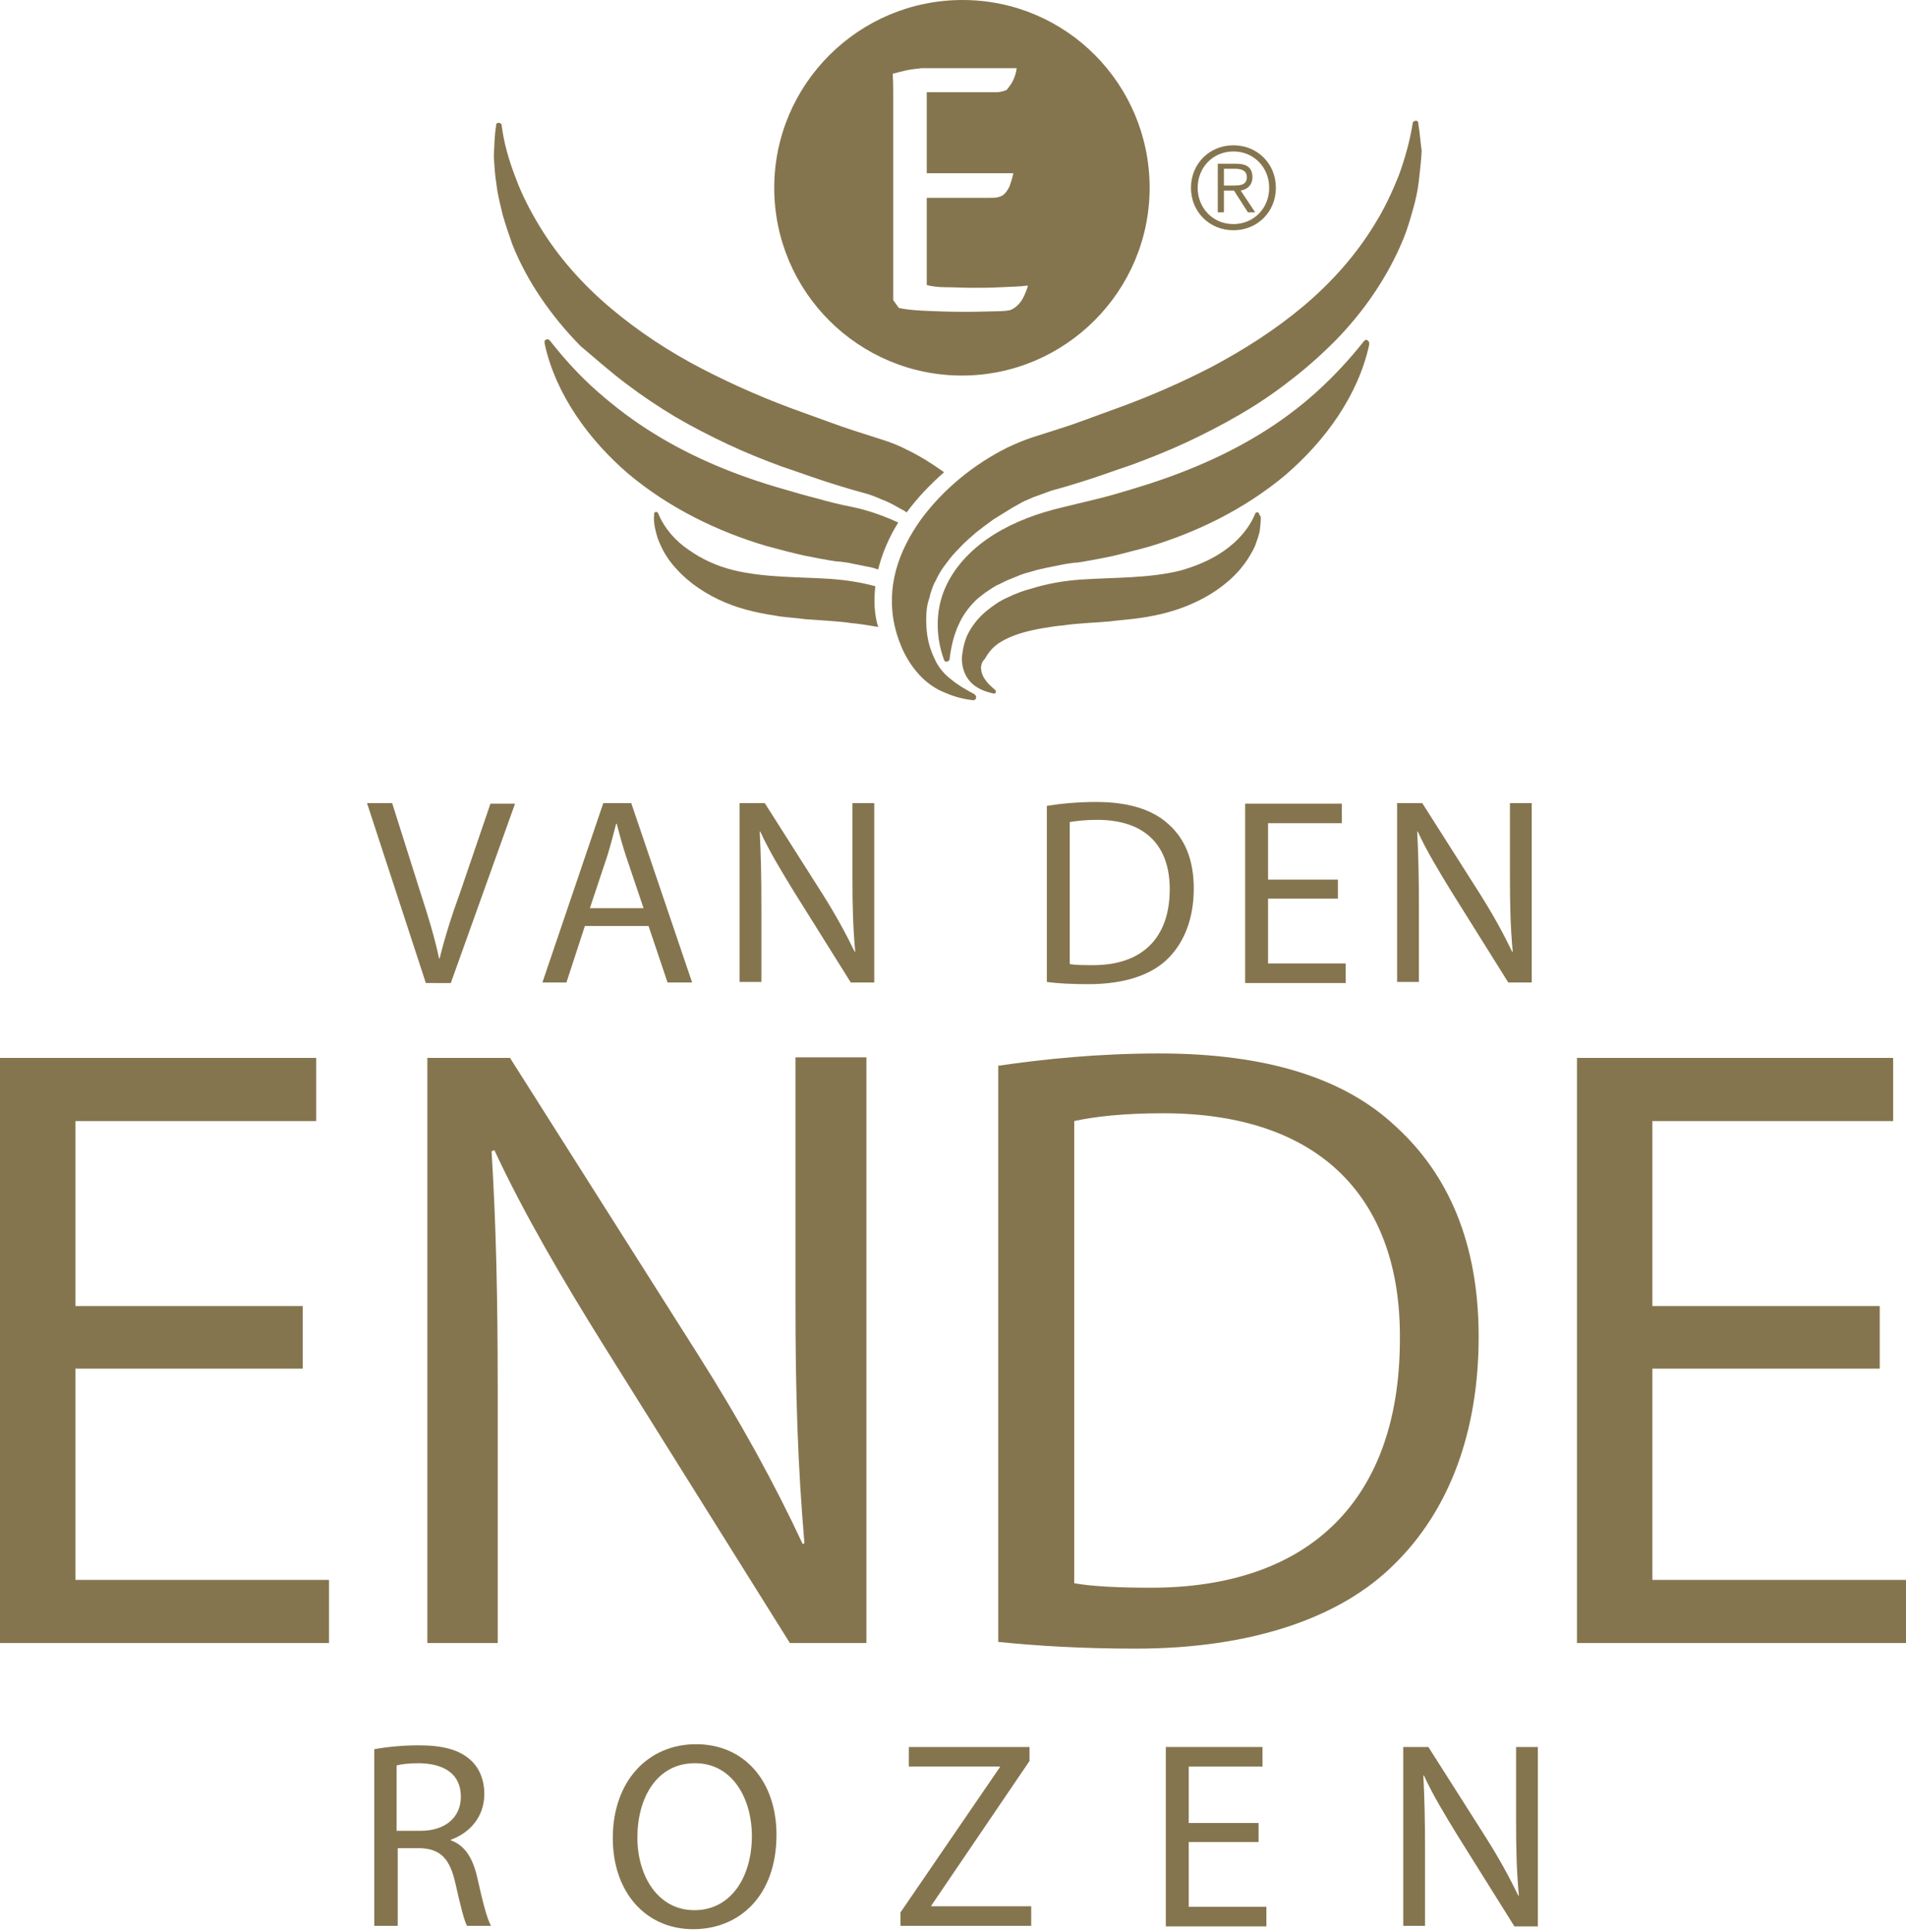 <?xml version="1.0" encoding="utf-8"?>
<!-- Generator: Adobe Illustrator 25.0.1, SVG Export Plug-In . SVG Version: 6.00 Build 0)  -->
<svg version="1.1" id="Layer_1" xmlns="http://www.w3.org/2000/svg" xmlns:xlink="http://www.w3.org/1999/xlink" x="0px" y="0px"
	 viewBox="0 0 341.2 345.7" style="enable-background:new 0 0 341.2 345.7;" xml:space="preserve">
<style type="text/css">
	.st0{fill:#85754E;}
</style>
<g>
	<path class="st0" d="M54.2,244.9H13.5v37.8h45.4V294H0V189.3h56.6v11.3H13.5v33.1h40.7V244.9z"/>
	<path class="st0" d="M76.5,294V189.3h14.8l33.6,53c7.8,12.3,13.8,23.3,18.8,34l0.3-0.2c-1.2-14-1.6-26.7-1.6-43.1v-43.8h12.7V294
		h-13.7l-33.3-53.2c-7.3-11.7-14.3-23.6-19.6-35l-0.5,0.2c0.8,13.2,1.1,25.8,1.1,43.2V294H76.5z"/>
	<path class="st0" d="M178.7,190.7c8.2-1.2,18-2.2,28.8-2.2c19.4,0,33.3,4.5,42.4,13.1c9.3,8.5,14.8,20.7,14.8,37.6
		c0,17.1-5.3,31.1-15.1,40.7c-9.8,9.8-26,15.1-46.3,15.1c-9.6,0-17.7-0.5-24.6-1.2V190.7z M192.3,283.3c3.4,0.6,8.4,0.8,13.7,0.8
		c28.9,0,44.6-16.2,44.6-44.5c0.2-24.7-13.8-40.4-42.4-40.4c-7,0-12.3,0.6-15.9,1.4V283.3z"/>
	<path class="st0" d="M336.5,244.9h-40.7v37.8h45.4V294h-58.9V189.3h56.6v11.3h-43.1v33.1h40.7V244.9z"/>
</g>
<g>
	<g>
		<path class="st0" d="M76.2,175.8l-10.5-32.1h4.5l5,15.8c1.4,4.3,2.6,8.2,3.4,12h0.1c0.9-3.7,2.2-7.8,3.7-11.9l5.4-15.8h4.4
			l-11.5,32.1H76.2z"/>
		<path class="st0" d="M104.7,165.7l-3.3,10.1h-4.3l10.9-32.1h5l10.9,32.1h-4.4l-3.4-10.1H104.7z M115.2,162.5l-3.1-9.2
			c-0.7-2.1-1.2-4-1.7-5.9h-0.1c-0.5,1.9-1,3.9-1.6,5.8l-3.1,9.3H115.2z"/>
		<path class="st0" d="M132.4,175.8v-32.1h4.5l10.3,16.2c2.4,3.8,4.2,7.1,5.8,10.4l0.1,0c-0.4-4.3-0.5-8.2-0.5-13.2v-13.4h3.9v32.1
			h-4.2l-10.2-16.3c-2.2-3.6-4.4-7.2-6-10.7l-0.1,0c0.2,4,0.3,7.9,0.3,13.2v13.7H132.4z"/>
		<path class="st0" d="M187.4,144.2c2.5-0.4,5.5-0.7,8.8-0.7c5.9,0,10.2,1.4,13,4c2.9,2.6,4.5,6.3,4.5,11.5c0,5.2-1.6,9.5-4.6,12.5
			c-3,3-7.9,4.6-14.2,4.6c-2.9,0-5.4-0.1-7.5-0.4V144.2z M191.5,172.5c1,0.2,2.6,0.2,4.2,0.2c8.8,0,13.7-4.9,13.7-13.6
			c0-7.6-4.2-12.4-13-12.4c-2.1,0-3.8,0.2-4.9,0.4V172.5z"/>
		<path class="st0" d="M239.5,160.8H227v11.6h13.9v3.5h-18v-32.1h17.3v3.5H227v10.1h12.5V160.8z"/>
		<path class="st0" d="M250.1,175.8v-32.1h4.5l10.3,16.2c2.4,3.8,4.2,7.1,5.8,10.4l0.1,0c-0.4-4.3-0.5-8.2-0.5-13.2v-13.4h3.9v32.1
			H270l-10.2-16.3c-2.2-3.6-4.4-7.2-6-10.7l-0.1,0c0.2,4,0.3,7.9,0.3,13.2v13.7H250.1z"/>
	</g>
</g>
<g>
	<g>
		<path class="st0" d="M67,313c2.1-0.4,5.1-0.7,7.9-0.7c4.4,0,7.3,0.8,9.3,2.6c1.6,1.4,2.5,3.6,2.5,6.1c0,4.2-2.7,7-6,8.2v0.1
			c2.5,0.9,3.9,3.1,4.7,6.5c1,4.5,1.8,7.6,2.5,8.8h-4.3c-0.5-0.9-1.2-3.7-2.1-7.7c-1-4.4-2.7-6.1-6.4-6.2h-3.9v13.9H67V313z
			 M71.1,327.6h4.2c4.4,0,7.2-2.4,7.2-6.1c0-4.1-3-5.9-7.4-6c-2,0-3.4,0.2-4.1,0.4V327.6z"/>
		<path class="st0" d="M139,328.3c0,11-6.7,16.9-14.9,16.9c-8.5,0-14.4-6.6-14.4-16.3c0-10.2,6.3-16.8,14.9-16.8
			C133.3,312.1,139,318.8,139,328.3z M114.1,328.8c0,6.9,3.7,13,10.2,13c6.6,0,10.3-6,10.3-13.3c0-6.4-3.3-13-10.2-13
			C117.5,315.5,114.1,321.8,114.1,328.8z"/>
		<path class="st0" d="M161.2,342.2l17.8-26v-0.1h-16.3v-3.5h21.6v2.5L166.7,341v0.1h17.9v3.5h-23.4V342.2z"/>
		<path class="st0" d="M225.3,329.6h-12.5v11.6h13.9v3.5h-18v-32.1h17.3v3.5h-13.2v10.1h12.5V329.6z"/>
		<path class="st0" d="M251.2,344.7v-32.1h4.5l10.3,16.2c2.4,3.8,4.2,7.1,5.8,10.4l0.1,0c-0.4-4.3-0.5-8.2-0.5-13.2v-13.4h3.9v32.1
			h-4.2l-10.2-16.3c-2.2-3.6-4.4-7.2-6-10.7l-0.1,0c0.2,4,0.3,7.9,0.3,13.2v13.7H251.2z"/>
	</g>
</g>
<path class="st0" d="M228.4,33.6c0-4.3-3.3-7.6-7.6-7.6c-4.3,0-7.6,3.3-7.6,7.6c0,4.3,3.3,7.6,7.6,7.6
	C225.1,41.2,228.4,37.9,228.4,33.6z M220.8,40.1c-3.7,0-6.4-2.9-6.4-6.5c0-3.6,2.7-6.5,6.4-6.5c3.7,0,6.4,2.9,6.4,6.5
	C227.2,37.3,224.4,40.1,220.8,40.1z"/>
<path class="st0" d="M224.2,31.7c0-1.6-0.9-2.4-2.9-2.4H218V38h1.1v-3.9h1.8l2.5,3.9h1.3l-2.6-3.9C223.2,33.9,224.2,33.2,224.2,31.7
	z M220.5,33.2h-1.4v-3h2c1.1,0,2.1,0.3,2.1,1.5C223.2,33.2,221.9,33.2,220.5,33.2z"/>
<path class="st0" d="M244.2,61c-2.6,3.3-5.5,6.4-8.6,9.2c-3.1,2.8-6.5,5.3-10.1,7.5c-7.2,4.4-15,7.5-23.1,9.9c-2,0.6-4,1.2-6.1,1.7
	c-2.1,0.5-4.1,1-6.2,1.5c-4.2,1-8.4,2.5-12.1,4.8c-3.7,2.3-7,5.5-8.8,9.6c-1.8,4.1-1.7,8.8-0.2,12.9c0.1,0.2,0.2,0.3,0.4,0.3
	c0.3,0,0.5-0.2,0.6-0.4l0-0.2c0.3-2.3,0.8-4.3,1.6-6c0.4-0.9,0.8-1.6,1.3-2.3c0.5-0.7,1-1.3,1.6-1.9c0.3-0.3,0.6-0.6,0.9-0.8
	c0.3-0.2,0.6-0.5,0.9-0.7c0.6-0.4,1.3-0.9,2-1.3c0.7-0.3,1.4-0.7,2.1-1c0.7-0.3,1.5-0.6,2.2-0.9c0.8-0.3,1.5-0.5,2.3-0.7
	c0.9-0.3,1.6-0.4,2.4-0.6l2.5-0.5c0.9-0.2,1.7-0.3,2.4-0.4c0.4,0,1.2-0.1,1.7-0.2l1.7-0.3l3.1-0.6c2.2-0.5,4.4-1.1,6.7-1.7
	c8.8-2.6,17.4-6.8,24.7-12.9c3.6-3.1,6.8-6.6,9.4-10.5c2.6-3.9,4.6-8.2,5.6-12.8l0-0.2c0-0.2,0-0.4-0.2-0.5
	C244.7,60.7,244.4,60.8,244.2,61z"/>
<path class="st0" d="M152.5,90.7c-2.1-0.4-4.1-0.9-6.2-1.5c-2-0.5-4.1-1.1-6.1-1.7c-8.1-2.3-16-5.5-23.1-9.9
	c-3.6-2.2-6.9-4.7-10.1-7.5c-3.2-2.8-6-5.9-8.6-9.2c-0.1-0.1-0.3-0.2-0.5-0.2c-0.3,0.1-0.5,0.3-0.4,0.6l0,0.2c1,4.6,3,8.9,5.6,12.8
	c2.6,3.9,5.8,7.4,9.4,10.5c7.3,6.1,15.9,10.3,24.7,12.9c2.2,0.6,4.5,1.2,6.7,1.7l3.1,0.6l1.7,0.3c0.5,0.1,1.3,0.2,1.7,0.2
	c0.8,0.1,1.6,0.2,2.4,0.4l2.5,0.5c0.7,0.1,1.3,0.3,1.9,0.5c0.7-2.8,1.9-5.7,3.6-8.4C158.2,92.3,155.4,91.3,152.5,90.7z"/>
<path class="st0" d="M112,68.6c2.9,2.2,5.9,4.2,8.9,6c3.1,1.8,6.2,3.4,9.4,4.9c3.2,1.5,6.4,2.8,9.7,4c3.3,1.1,6.5,2.3,9.8,3.3
	c1.6,0.5,3.3,1,4.8,1.4c0.9,0.2,2.2,0.7,3.3,1.2c0.6,0.2,1.2,0.5,1.8,0.8l0.9,0.5l0.9,0.5c0.3,0.1,0.5,0.3,0.8,0.5
	c1.9-2.6,4.2-5,6.7-7.2c-2.1-1.5-4.3-2.9-6.6-4c-1.5-0.8-3.1-1.4-4.7-1.9c-1.6-0.5-3.1-1-4.7-1.5c-3.1-1-6.2-2.2-9.3-3.3
	c-6.2-2.2-12.2-4.8-18-7.8c-5.8-3-11.3-6.6-16.3-10.8c-5-4.2-9.4-9.1-12.8-14.7c-1.7-2.8-3.2-5.7-4.3-8.7c-1.2-3.1-2.1-6.2-2.5-9.4
	c0-0.2-0.2-0.4-0.4-0.4c-0.3-0.1-0.6,0.1-0.6,0.4l0,0.2c-0.3,1.7-0.3,3.5-0.4,5.3c0.1,1.8,0.2,3.5,0.5,5.3c0.2,1.8,0.7,3.5,1.1,5.3
	c0.5,1.7,1.1,3.5,1.7,5.2c2.7,6.8,7.1,13,12.2,18.2C106.4,64,109.1,66.4,112,68.6z"/>
<path class="st0" d="M156.7,104.9C156.7,104.9,156.7,104.9,156.7,104.9c-2.6-0.7-5.2-1.1-7.8-1.3c-6-0.4-12-0.2-17.7-1.6
	c-2.8-0.7-5.5-1.9-7.9-3.6c-2.4-1.6-4.4-3.9-5.5-6.6c-0.1-0.1-0.2-0.2-0.3-0.2c-0.2,0-0.4,0.1-0.4,0.3l0,0.2c-0.1,0.8,0,1.7,0.2,2.6
	c0.2,0.8,0.4,1.7,0.8,2.5c0.7,1.7,1.7,3.2,2.9,4.5c2.4,2.7,5.5,4.7,8.8,6.1c3.3,1.4,6.6,2,9.8,2.5c1.6,0.2,3.1,0.3,4.6,0.5
	c1.5,0.1,2.9,0.2,4.3,0.3c1.4,0.1,2.6,0.2,3.9,0.4c1.2,0.1,2.5,0.3,3.7,0.5c0.4,0.1,0.7,0.1,1.1,0.2
	C156.5,109.9,156.4,107.4,156.7,104.9z"/>
<path class="st0" d="M253.9,22.2l0-0.2c0-0.2-0.2-0.4-0.4-0.4c-0.3,0-0.6,0.2-0.6,0.4c-0.5,3.2-1.4,6.4-2.5,9.4
	c-1.2,3-2.6,6-4.3,8.7c-3.4,5.6-7.8,10.5-12.8,14.7c-5,4.2-10.5,7.7-16.3,10.8c-5.8,3-11.8,5.6-18,7.8c-3.1,1.1-6.1,2.3-9.3,3.3
	c-1.6,0.5-3.1,1-4.7,1.5c-1.6,0.5-3.2,1.2-4.7,1.9c-6,3-11.4,7.4-15.4,12.8c-2,2.8-3.6,5.8-4.5,9.1c-0.9,3.3-1,6.8-0.2,10.2
	c0.8,3.3,2.3,6.5,4.8,9c1.2,1.2,2.7,2.2,4.3,2.8c1.6,0.7,3.2,1.1,4.9,1.3c0.2,0,0.4-0.1,0.5-0.3c0.1-0.3,0-0.6-0.2-0.7l-0.1-0.1
	c-1.5-0.8-2.9-1.6-4.1-2.6c-1.2-0.9-2.1-2-2.7-3.1c-0.6-1.2-1.1-2.4-1.4-3.7c-0.3-1.3-0.4-2.7-0.4-3.9c0-1.3,0.1-2.5,0.5-3.7
	c0.1-0.3,0.2-0.6,0.2-0.8c0.1-0.3,0.2-0.6,0.3-0.9c0.2-0.6,0.4-1.1,0.7-1.6c0.5-1.1,1.1-2.1,1.9-3.1c0.7-1,1.6-2,2.4-2.8
	c0.9-1,1.9-1.8,2.9-2.7c1-0.8,2.1-1.6,3.2-2.4c1.1-0.7,2.3-1.4,3.4-2.1l0.9-0.5l0.9-0.5c0.6-0.3,1.2-0.5,1.8-0.8
	c1.1-0.4,2.5-0.9,3.3-1.2c1.5-0.4,3.2-0.9,4.8-1.4c3.3-1,6.5-2.2,9.8-3.3c3.2-1.2,6.5-2.5,9.7-4c3.2-1.5,6.3-3.1,9.4-4.9
	c3.1-1.8,6.1-3.8,8.9-6c2.9-2.2,5.6-4.6,8.2-7.2c5.1-5.2,9.4-11.4,12.2-18.2c0.7-1.7,1.2-3.4,1.7-5.2c0.5-1.7,0.9-3.5,1.1-5.3
	c0.2-1.8,0.4-3.5,0.5-5.3C254.3,25.7,254.2,23.9,253.9,22.2z"/>
<path class="st0" d="M225.4,92c0-0.1-0.1-0.3-0.2-0.3c-0.2-0.1-0.4,0-0.5,0.2c-1.1,2.7-3.1,4.9-5.5,6.6c-2.4,1.7-5.1,2.8-7.9,3.6
	c-5.7,1.4-11.7,1.2-17.7,1.6c-3,0.2-6,0.7-8.9,1.6c-1.5,0.4-2.9,0.9-4.3,1.6c-1.4,0.6-2.7,1.5-3.9,2.5c-1.2,1-2.2,2.2-3,3.6
	c-0.8,1.4-1.1,2.9-1.3,4.5c-0.1,1.6,0.4,3.3,1.5,4.5c1.1,1.2,2.7,1.8,4.2,2.1c0.1,0,0.3,0,0.3-0.1c0.1-0.2,0.1-0.4,0-0.5l-0.1-0.1
	c-0.6-0.5-1.2-1-1.6-1.6c-0.4-0.5-0.7-1.1-0.8-1.6c-0.1-0.3,0-0.5-0.1-0.7c0-0.2,0.1-0.4,0.1-0.6c0.1-0.4,0.3-0.7,0.6-1
	c1.1-2,2.4-2.9,4.1-3.7c1.7-0.8,3.9-1.4,6.3-1.8c1.2-0.2,2.4-0.4,3.7-0.5c1.3-0.2,2.5-0.3,3.9-0.4c1.4-0.1,2.8-0.2,4.3-0.3
	c1.5-0.2,3-0.3,4.6-0.5c3.2-0.4,6.5-1.1,9.8-2.5c3.3-1.4,6.4-3.4,8.8-6.1c1.2-1.4,2.2-2.9,2.9-4.5c0.3-0.8,0.6-1.7,0.8-2.5
	c0.1-0.9,0.2-1.7,0.2-2.6L225.4,92z"/>
<path class="st0" d="M138.6,33.6c0,18.6,15.1,33.6,33.6,33.6s33.6-15.1,33.6-33.6S190.9,0,172.3,0S138.6,15.1,138.6,33.6z
	 M162.2,12.6c0.9-0.2,1.9-0.3,2.8-0.4H182c-0.1,0.9-0.4,1.7-0.7,2.3s-0.7,1.1-1.1,1.6c-0.5,0.2-1.1,0.4-1.8,0.4c-0.7,0-1.9,0-3.4,0
	h-9.1v14.5h15.5c-0.2,1-0.5,1.8-0.7,2.4c-0.3,0.6-0.6,1-0.9,1.3c-0.3,0.3-0.7,0.5-1.2,0.6c-0.4,0.1-0.9,0.1-1.5,0.1h-11.2V51
	c0.7,0.2,1.9,0.4,3.4,0.4s3.1,0.1,4.7,0.1c1.6,0,3.3,0,5.1-0.1s3.5-0.1,4.8-0.3l0.1,0.1c-0.3,1-0.7,1.9-1.2,2.7
	c-0.6,0.8-1.2,1.3-2,1.6c-0.5,0.1-1.3,0.2-2.5,0.2c-1.2,0-3,0.1-5.5,0.1c-2.9,0-5.4-0.1-7.5-0.2c-2.1-0.1-3.6-0.3-4.4-0.5l-1-1.4
	V21.9c0-1.6,0-3.1,0-4.6c0-1.4,0-2.8-0.1-4.1C160.5,13,161.3,12.8,162.2,12.6z"/>
</svg>
